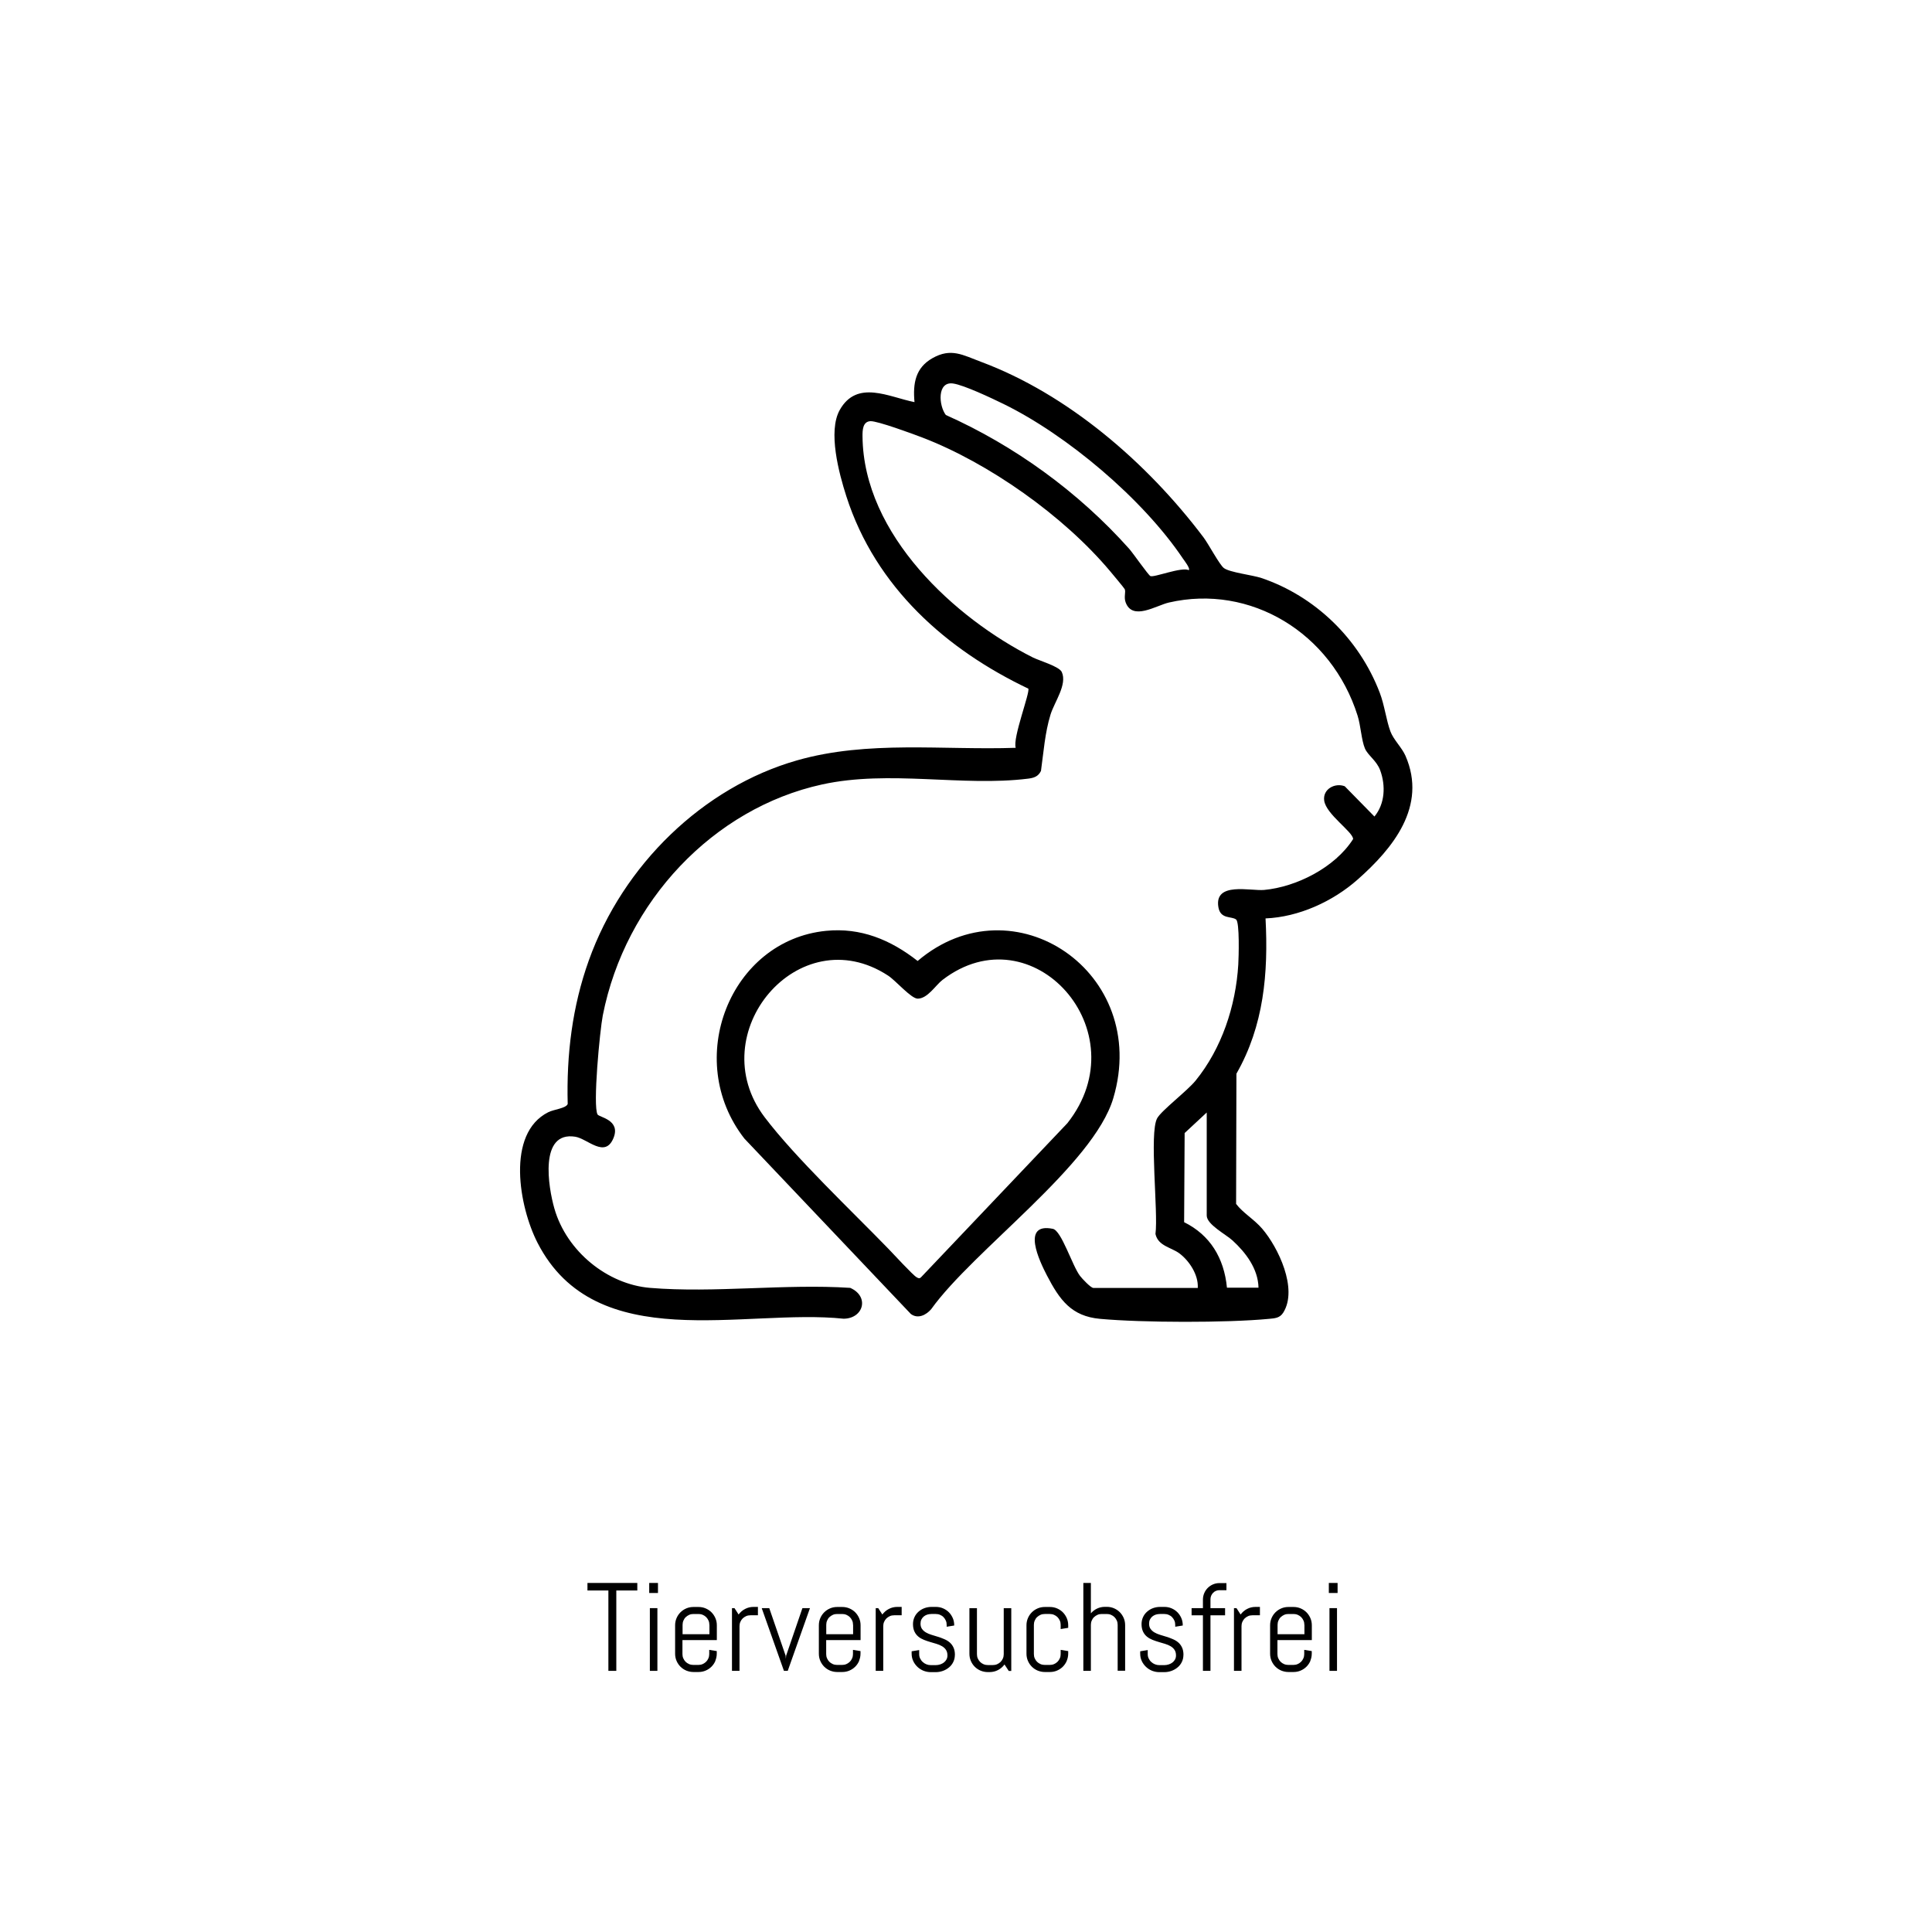 <svg viewBox="0 0 300 300" xmlns="http://www.w3.org/2000/svg" id="Icon">
  <g id="g3KkXs">
    <g>
      <path d="M185.99,199.96c.11-2.02-1.32-4.17-2.82-5.31-1.26-.96-3.34-1.15-3.75-3.04.45-3.41-.99-15.67.26-17.96.65-1.2,4.65-4.23,5.97-5.85,4.03-4.96,6.24-11.53,6.63-18.03.07-1.15.22-6.57-.34-6.99-.71-.55-2.43,0-2.75-1.92-.67-3.99,4.99-2.48,7.1-2.67,4.99-.46,10.99-3.46,13.82-7.9,0-1.11-4.19-3.83-4.49-5.97-.25-1.8,1.68-2.81,3.19-2.23l4.61,4.7c1.64-1.97,1.77-4.81.89-7.19-.56-1.51-1.92-2.31-2.37-3.39-.54-1.29-.64-3.5-1.13-5.07-4.05-12.88-16.65-20.49-29.3-17.58-1.98.45-5.67,2.9-6.73-.05-.29-.81.06-1.57-.13-2.02-.08-.18-1.91-2.36-2.26-2.78-7.27-8.66-18.88-16.82-29.17-20.77-1.4-.54-7-2.6-8.06-2.54-1.2.06-1.24,1.4-1.23,2.36.14,15.32,14.46,28.3,26.45,34.33,1.02.51,4.1,1.39,4.49,2.26.89,1.94-1.15,4.66-1.75,6.62-.87,2.84-1.07,5.81-1.48,8.74-.43.89-1.13,1.09-2.01,1.2-10.21,1.27-21.51-1.39-31.98.9-16.86,3.69-30.56,18.15-34.05,35.86-.45,2.29-1.58,14.09-.81,15.39.25.43,3.61.83,2.48,3.63-1.31,3.25-4.04.12-5.95-.18-5.63-.89-4.19,7.82-3.24,11.14,1.91,6.68,8.26,11.78,14.84,12.33,9.99.83,21-.66,31.1,0,3.03,1.34,2.06,4.76-1.02,4.79-15.47-1.63-38.46,5.88-47.53-11.78-2.85-5.54-4.96-16.99,1.69-20.3.85-.42,2.77-.6,2.99-1.27-.2-7.65.71-15.13,3.28-22.29,5.31-14.85,17.76-26.9,32.33-31.06,11.01-3.15,22.66-1.56,33.96-1.95-.52-1.49,2.27-8.65,1.95-9.19-12.62-6.01-23.69-15.67-28.25-29.86-1.15-3.58-2.9-10.09-1.02-13.42,2.69-4.76,7.64-1.99,11.6-1.21-.27-2.94.16-5.33,2.78-6.82,2.9-1.65,4.72-.49,7.54.56,13.45,5.01,25.77,15.61,34.55,27.25.76,1,2.47,4.23,3.16,4.77.9.69,4.43,1.08,5.86,1.56,8.23,2.79,15.13,9.34,18.36,17.82.73,1.91,1.01,4.27,1.65,5.99.47,1.28,1.79,2.52,2.34,3.79,3.43,7.86-2.01,14.42-7.4,19.19-3.89,3.45-9.2,5.85-14.33,6.06.45,8.54-.27,16.67-4.52,24.11l-.05,20.22c1.05,1.4,2.8,2.39,4.05,3.85,2.48,2.89,5.58,9.32,3.28,13.02-.55.88-1.33.89-2.22.98-6.58.63-19.63.6-26.23,0-4.45-.4-6.27-2.92-8.26-6.75-1.13-2.18-4.05-8.24.92-7.23,1.35.27,3.01,5.73,4.23,7.32.34.44,1.67,1.86,2.07,1.86h16.24ZM184.59,88.53c.28-.25-.69-1.48-.91-1.8-6.26-9.31-18.04-19.2-27.85-24-1.76-.86-6.13-2.94-7.84-3.18-2.51-.35-2.23,3.44-1.12,4.89,10.63,4.75,20.57,11.92,28.47,20.78.58.65,2.96,4.07,3.29,4.23.55.27,4.82-1.46,5.96-.92ZM195.42,199.96c-.06-2.97-2.01-5.49-4.03-7.34-1.02-.94-4.01-2.48-4.01-3.87v-16l-3.43,3.19-.08,13.84c4.02,1.99,6.2,5.54,6.65,10.17h4.89Z"></path>
      <path d="M128.28,144.54c5.36-.53,9.99,1.37,14.21,4.68,14.86-12.64,36.19,1.77,30.38,21.31-3.09,10.41-21.74,23.62-28.27,32.75-.8.93-2.07,1.57-3.17.75l-25.84-27.23c-9.56-12.26-2.21-30.78,12.68-32.26ZM137.94,193.9c.76.78,3.81,4.11,4.39,4.43.27.15.43.25.69,0l22.72-23.92c11.29-14.27-5.45-32.96-19.39-22.25-1.07.82-2.3,2.9-3.85,2.91-1.02,0-3.41-2.81-4.6-3.58-13.86-9.06-29.03,8.99-19.16,22,4.78,6.3,13.5,14.53,19.2,20.41Z"></path>
    </g>
  </g>
  <g>
    <path d="M95.7,246.97v12.48h-1.23v-12.48h-3.25v-1.17h7.74v1.17h-3.25Z"></path>
    <path d="M100.81,247.36v-1.56h1.36v1.56h-1.36ZM100.91,259.45v-9.74h1.17v9.74h-1.17Z"></path>
    <path d="M111.09,257.89c-.15.35-.35.65-.61.91-.26.26-.56.46-.91.61-.35.15-.72.22-1.11.22h-.78c-.39,0-.76-.08-1.11-.22-.35-.15-.65-.35-.91-.61-.26-.26-.46-.56-.61-.91-.15-.35-.22-.72-.22-1.11v-4.4c0-.39.07-.76.22-1.11.15-.35.35-.65.61-.91.26-.26.56-.46.91-.61.35-.15.72-.22,1.11-.22h.78c.39,0,.76.07,1.11.22.35.15.65.35.91.61s.46.57.61.91c.15.35.22.72.22,1.11v2.29h-5.34v2.17c0,.23.04.46.13.66.09.21.21.39.36.54s.33.27.54.36.43.13.66.13h.78c.23,0,.46-.04.66-.13s.39-.21.54-.36c.15-.15.27-.33.36-.54s.13-.43.13-.66v-.65l1.17.19v.39c0,.39-.08.76-.22,1.11ZM110.15,252.31c0-.24-.04-.46-.13-.66-.09-.21-.21-.38-.36-.54-.15-.15-.33-.27-.54-.36s-.43-.13-.66-.13h-.78c-.24,0-.46.04-.66.13s-.38.21-.54.36-.27.33-.36.54c-.09.21-.13.43-.13.66v1.45h4.17v-1.45Z"></path>
    <path d="M116.52,250.82c-.24,0-.46.04-.66.13s-.38.21-.54.36c-.15.15-.27.33-.36.54-.09.21-.13.43-.13.66v6.94h-1.17v-9.74h.39l.64.99c.27-.36.6-.65,1-.86.4-.21.84-.32,1.32-.32h.68v1.3h-1.17Z"></path>
    <path d="M122.31,259.45h-.58l-3.45-9.74h1.17l2.54,7.38.04.5.04-.5,2.53-7.38h1.17l-3.45,9.74Z"></path>
    <path d="M133.41,257.89c-.15.35-.35.65-.61.91-.26.26-.56.46-.91.61-.35.15-.72.22-1.11.22h-.78c-.39,0-.76-.08-1.11-.22-.35-.15-.65-.35-.91-.61-.26-.26-.46-.56-.61-.91-.15-.35-.22-.72-.22-1.11v-4.4c0-.39.07-.76.22-1.11.15-.35.35-.65.61-.91.26-.26.56-.46.91-.61.35-.15.72-.22,1.11-.22h.78c.39,0,.76.07,1.11.22.35.15.65.35.91.61s.46.57.61.91c.15.35.22.72.22,1.11v2.29h-5.34v2.17c0,.23.04.46.13.66.09.21.21.39.36.54s.33.27.54.36.43.13.66.13h.78c.23,0,.46-.04.66-.13s.39-.21.54-.36c.15-.15.27-.33.36-.54s.13-.43.13-.66v-.65l1.17.19v.39c0,.39-.08.76-.22,1.11ZM132.46,252.31c0-.24-.04-.46-.13-.66-.09-.21-.21-.38-.36-.54-.15-.15-.33-.27-.54-.36s-.43-.13-.66-.13h-.78c-.24,0-.46.04-.66.13s-.38.21-.54.36-.27.33-.36.54c-.09.21-.13.43-.13.66v1.45h4.17v-1.45Z"></path>
    <path d="M138.84,250.82c-.24,0-.46.04-.66.13s-.38.21-.54.36c-.15.15-.27.33-.36.54-.09.21-.13.43-.13.66v6.94h-1.17v-9.74h.39l.64.99c.27-.36.6-.65,1-.86.4-.21.84-.32,1.32-.32h.68v1.3h-1.17Z"></path>
    <path d="M148.27,256.98c0,.39-.08.75-.24,1.08-.16.33-.37.61-.65.84-.27.23-.59.42-.95.55s-.73.2-1.13.2h-.78c-.39,0-.77-.08-1.13-.22-.36-.15-.67-.35-.94-.61-.27-.26-.49-.56-.65-.91s-.24-.72-.24-1.11v-.39l1.17-.19v.65c0,.23.05.46.15.66s.23.39.4.54c.16.15.35.27.57.36s.44.13.68.13h.78c.23,0,.46-.04.68-.11.22-.07.41-.17.58-.3.17-.13.3-.29.4-.47.1-.18.15-.39.15-.63,0-.35-.08-.63-.23-.86s-.35-.41-.6-.56-.54-.27-.86-.37-.65-.2-.98-.29c-.34-.1-.67-.21-.99-.34s-.61-.29-.86-.5-.45-.46-.6-.78-.23-.7-.23-1.16c0-.39.08-.75.23-1.08.15-.33.36-.61.62-.84.26-.23.56-.42.91-.55s.72-.2,1.11-.2h.68c.39,0,.76.07,1.11.22s.65.35.91.61c.26.26.46.57.61.91s.22.72.22,1.11v.04l-1.17.19v-.29c0-.24-.04-.46-.13-.66-.09-.21-.21-.38-.36-.54s-.33-.27-.54-.36-.43-.13-.66-.13h-.68c-.24,0-.46.04-.66.1-.21.07-.38.17-.54.3-.15.13-.27.29-.36.47-.09.18-.13.39-.13.63,0,.34.08.61.23.82.15.21.35.39.6.54.25.15.54.27.86.37.32.1.65.2.98.3s.66.22.98.36c.32.13.61.3.86.51.25.21.45.47.6.79.15.31.23.7.23,1.17Z"></path>
    <path d="M156.63,259.45l-.65-.99c-.27.36-.6.65-1,.86-.4.21-.84.32-1.31.32h-.29c-.39,0-.76-.08-1.11-.22-.35-.15-.65-.35-.91-.61-.26-.26-.46-.56-.61-.91-.15-.35-.22-.72-.22-1.11v-7.07h1.17v7.14c0,.23.04.46.13.66.09.21.21.39.36.54s.33.27.54.36.43.13.66.13h.78c.23,0,.46-.04.66-.13s.39-.21.54-.36c.15-.15.27-.33.36-.54s.13-.43.13-.66v-7.14h1.17v9.74h-.39Z"></path>
    <path d="M165.65,257.89c-.15.35-.35.65-.61.91-.26.26-.56.46-.91.61-.35.15-.72.22-1.11.22h-.78c-.39,0-.76-.08-1.11-.22-.35-.15-.65-.35-.91-.61-.26-.26-.46-.56-.61-.91-.15-.35-.22-.72-.22-1.11v-4.4c0-.39.07-.76.22-1.11.15-.35.35-.65.61-.91.26-.26.56-.46.91-.61.35-.15.72-.22,1.11-.22h.78c.39,0,.76.07,1.11.22.35.15.65.35.91.61s.46.57.61.91c.15.35.22.72.22,1.11v.39l-1.17.19v-.65c0-.24-.04-.46-.13-.66-.09-.21-.21-.38-.36-.54-.15-.15-.33-.27-.54-.36s-.43-.13-.66-.13h-.78c-.24,0-.46.04-.66.13s-.38.21-.54.36-.27.33-.36.54c-.09.21-.13.43-.13.66v4.53c0,.23.04.46.13.66.09.21.21.39.36.54s.33.27.54.36.43.13.66.13h.78c.23,0,.46-.04.66-.13s.39-.21.54-.36c.15-.15.27-.33.36-.54s.13-.43.13-.66v-.65l1.17.19v.39c0,.39-.08.76-.22,1.11Z"></path>
    <path d="M173.55,259.45v-7.14c0-.24-.04-.46-.13-.66-.09-.21-.21-.38-.36-.54-.15-.15-.33-.27-.54-.36s-.43-.13-.66-.13h-.78c-.24,0-.46.04-.66.13s-.38.21-.54.36-.27.33-.36.54c-.09.21-.13.43-.13.66v7.14h-1.17v-13.65h1.17v4.72c.27-.32.59-.56.96-.74.38-.18.78-.27,1.22-.27h.29c.39,0,.76.07,1.11.22.35.15.65.35.91.61s.46.57.61.91c.15.35.22.72.22,1.11v7.07h-1.17Z"></path>
    <path d="M183.76,256.98c0,.39-.08.75-.24,1.08-.16.33-.37.61-.65.84-.27.23-.59.42-.95.55s-.73.2-1.13.2h-.78c-.39,0-.77-.08-1.13-.22-.36-.15-.67-.35-.94-.61-.27-.26-.49-.56-.65-.91s-.24-.72-.24-1.11v-.39l1.17-.19v.65c0,.23.05.46.15.66s.23.39.4.54c.16.15.35.27.57.36s.44.13.68.13h.78c.23,0,.46-.04.68-.11.22-.07.41-.17.58-.3.17-.13.3-.29.4-.47.1-.18.15-.39.15-.63,0-.35-.08-.63-.23-.86s-.35-.41-.6-.56-.54-.27-.86-.37-.65-.2-.98-.29c-.34-.1-.67-.21-.99-.34s-.61-.29-.86-.5-.45-.46-.6-.78-.23-.7-.23-1.16c0-.39.08-.75.23-1.08.15-.33.36-.61.62-.84.26-.23.56-.42.91-.55s.72-.2,1.11-.2h.68c.39,0,.76.07,1.11.22s.65.35.91.61c.26.26.46.57.61.91s.22.72.22,1.11v.04l-1.17.19v-.29c0-.24-.04-.46-.13-.66-.09-.21-.21-.38-.36-.54s-.33-.27-.54-.36-.43-.13-.66-.13h-.68c-.24,0-.46.04-.66.1-.21.07-.38.17-.54.3-.15.13-.27.29-.36.47-.09.18-.13.39-.13.63,0,.34.08.61.23.82.15.21.35.39.6.54.25.15.54.27.86.37.32.1.65.2.98.3s.66.22.98.36c.32.13.61.3.86.51.25.21.45.47.6.79.15.31.23.7.23,1.17Z"></path>
    <path d="M189.36,246.92c-.2,0-.38.04-.55.11-.17.07-.32.17-.44.3s-.23.28-.3.45c-.07.17-.11.36-.11.55v1.38h2.27v1.11h-2.27v8.63h-1.17v-8.63h-1.76v-1.11h1.76v-1.32c0-.35.07-.69.2-1,.13-.31.32-.59.55-.82.24-.23.51-.42.82-.55.31-.13.64-.2,1-.2h1.08v1.11h-1.08Z"></path>
    <path d="M194.47,250.82c-.24,0-.46.04-.66.13s-.38.21-.54.36c-.15.15-.27.33-.36.54-.09.21-.13.43-.13.66v6.94h-1.17v-9.74h.39l.64.99c.27-.36.6-.65,1-.86.4-.21.84-.32,1.32-.32h.68v1.3h-1.17Z"></path>
    <path d="M203.48,257.89c-.15.35-.35.65-.61.91-.26.26-.56.46-.91.61-.35.15-.72.22-1.11.22h-.78c-.39,0-.76-.08-1.11-.22-.35-.15-.65-.35-.91-.61-.26-.26-.46-.56-.61-.91-.15-.35-.22-.72-.22-1.11v-4.4c0-.39.07-.76.22-1.11.15-.35.35-.65.61-.91.26-.26.56-.46.91-.61.35-.15.72-.22,1.11-.22h.78c.39,0,.76.07,1.11.22.35.15.65.35.91.61s.46.57.61.91c.15.35.22.72.22,1.11v2.29h-5.34v2.17c0,.23.04.46.13.66.09.21.21.39.36.54s.33.27.54.36.43.13.66.13h.78c.23,0,.46-.04.66-.13s.39-.21.54-.36c.15-.15.27-.33.36-.54s.13-.43.13-.66v-.65l1.17.19v.39c0,.39-.08.76-.22,1.11ZM202.54,252.31c0-.24-.04-.46-.13-.66-.09-.21-.21-.38-.36-.54-.15-.15-.33-.27-.54-.36s-.43-.13-.66-.13h-.78c-.24,0-.46.04-.66.13s-.38.21-.54.36-.27.33-.36.54c-.09.21-.13.43-.13.66v1.45h4.17v-1.45Z"></path>
    <path d="M206.34,247.36v-1.56h1.36v1.56h-1.36ZM206.44,259.45v-9.74h1.17v9.74h-1.17Z"></path>
  </g>
</svg>